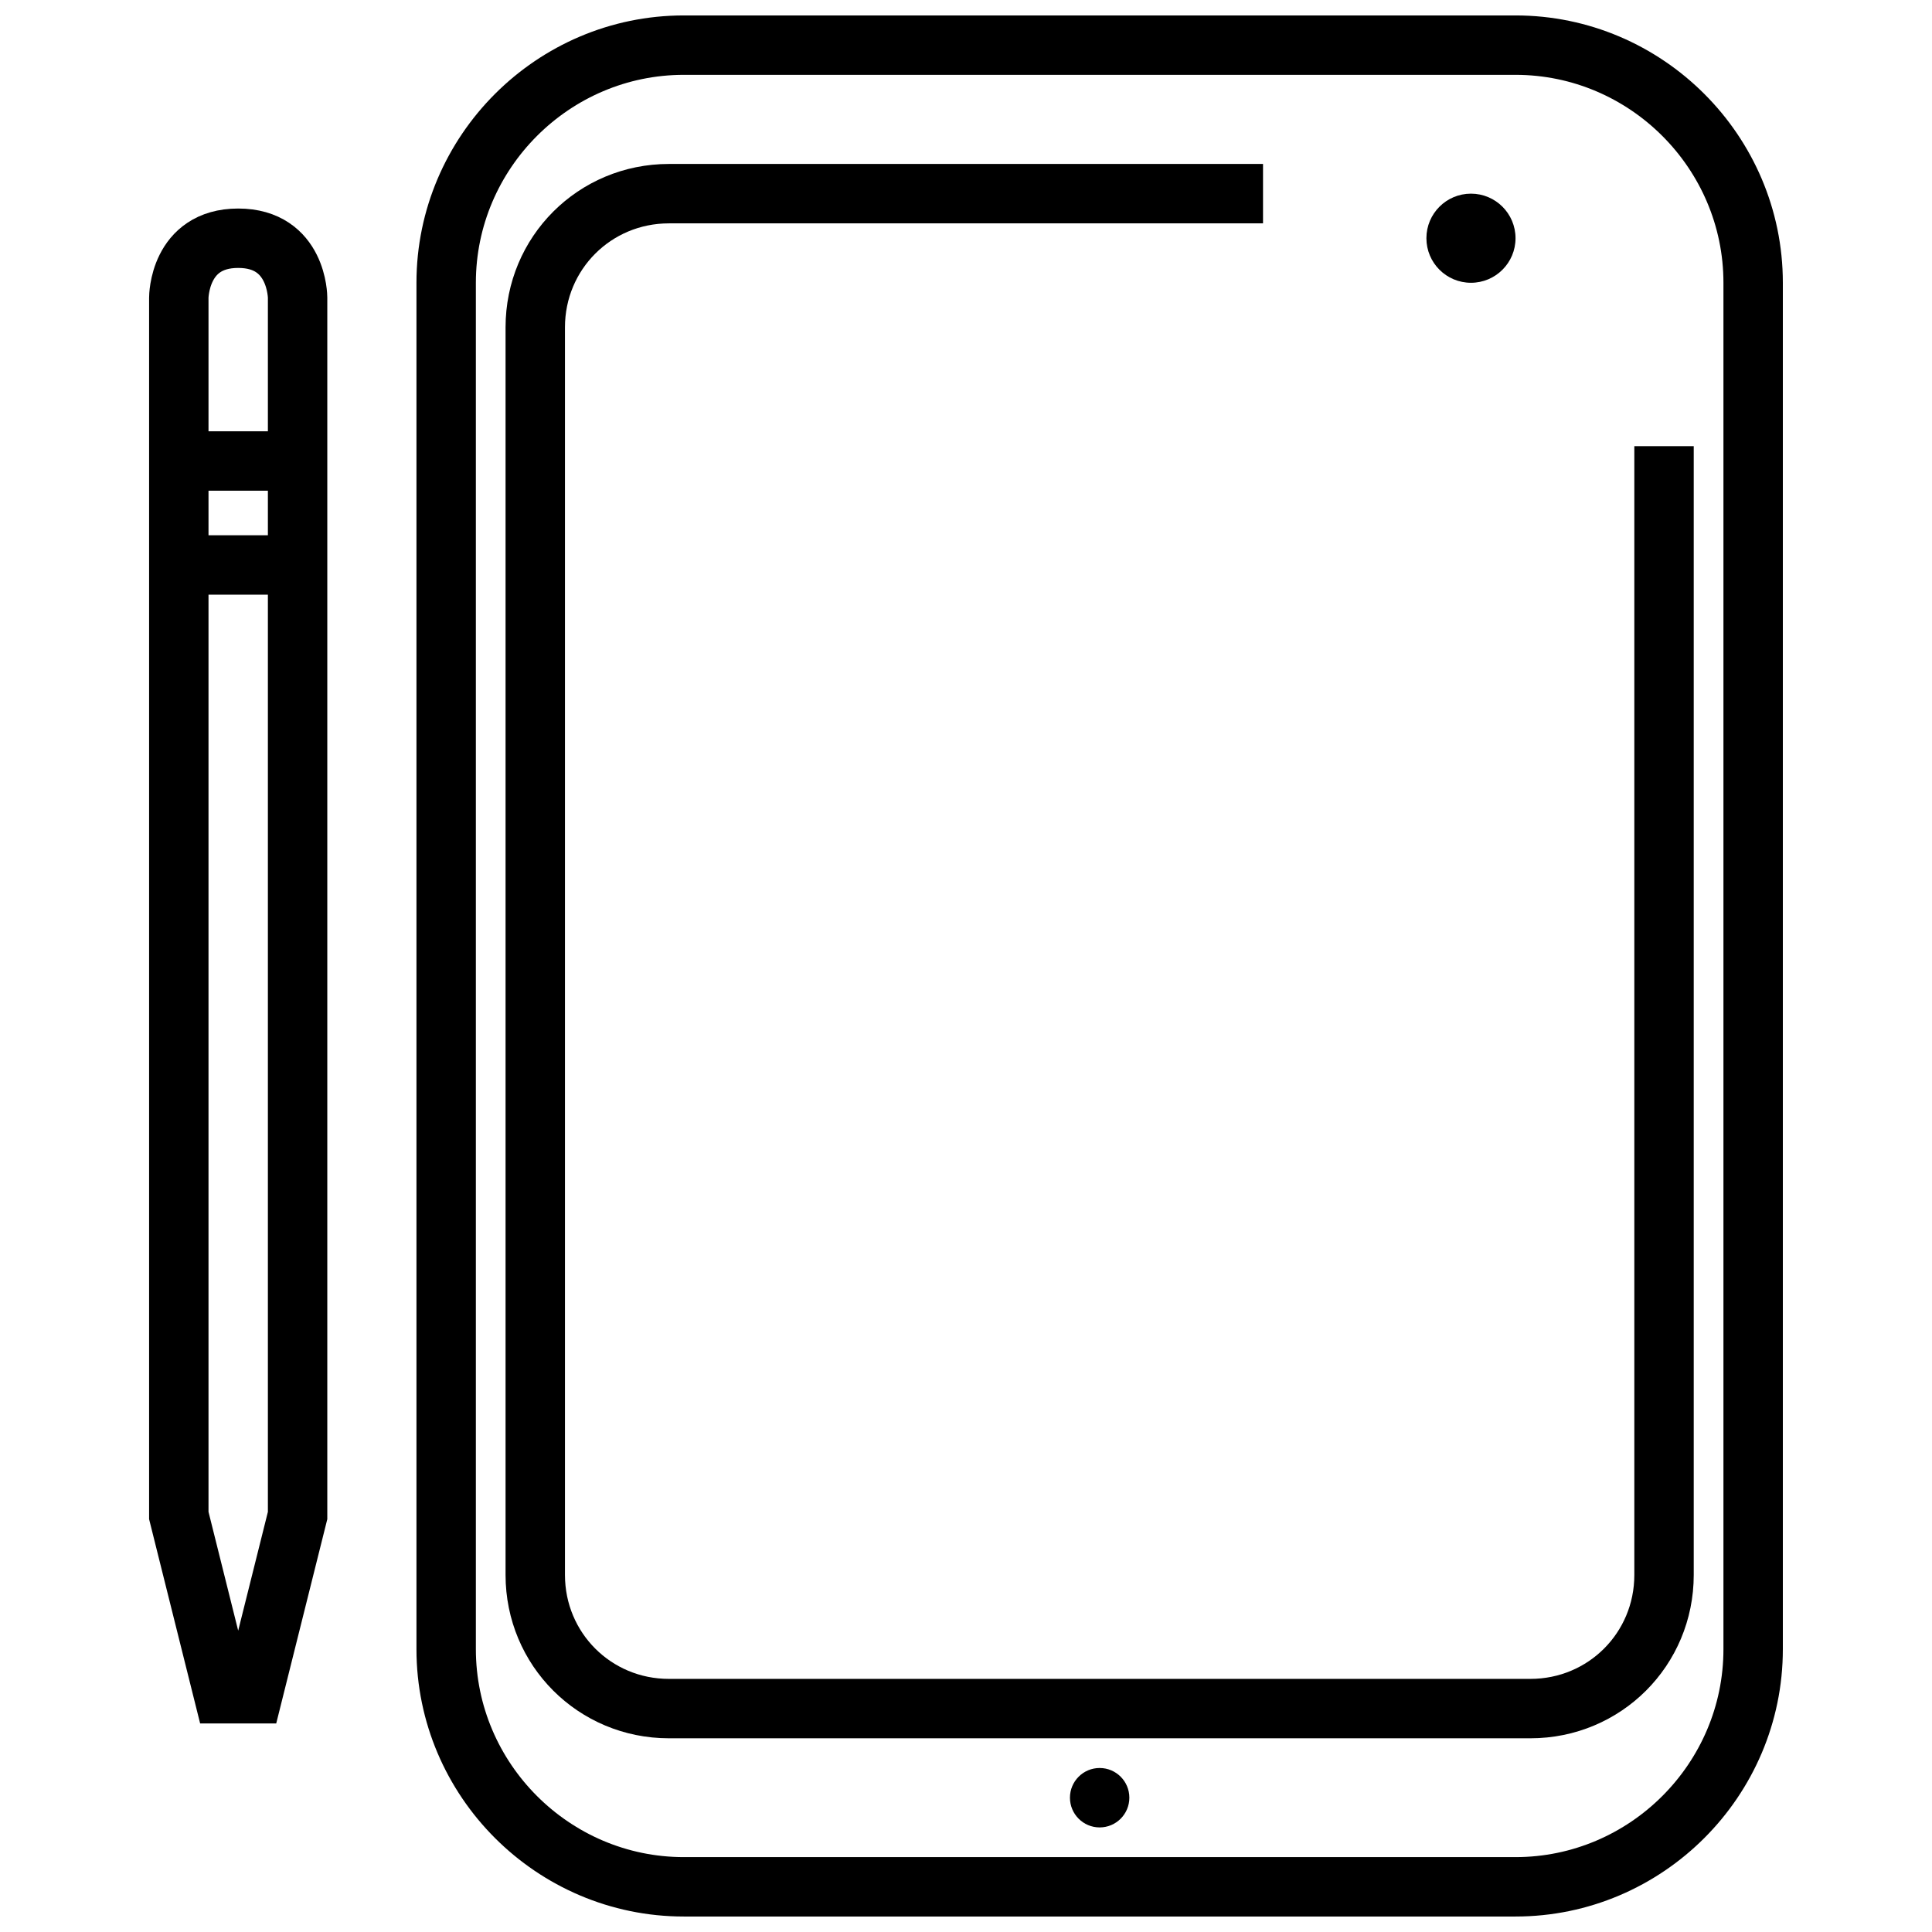 <?xml version="1.0" encoding="UTF-8"?>
<!-- Uploaded to: SVG Repo, www.svgrepo.com, Generator: SVG Repo Mixer Tools -->
<svg width="800px" height="800px" version="1.1" viewBox="144 144 512 512" xmlns="http://www.w3.org/2000/svg">
 <defs>
  <clipPath id="c">
   <path d="m148.09 148.09h297.91v503.81h-297.91z"/>
  </clipPath>
  <clipPath id="b">
   <path d="m148.09 148.09h503.81v503.81h-503.81z"/>
  </clipPath>
  <clipPath id="a">
   <path d="m148.09 148.09h503.81v503.81h-503.81z"/>
  </clipPath>
 </defs>
 <path d="m443.29 620.41c0 4.348-3.523 7.875-7.871 7.875s-7.871-3.527-7.871-7.875c0-4.348 3.523-7.871 7.871-7.871s7.871 3.523 7.871 7.871"/>
 <g clip-path="url(#c)">
  <path transform="matrix(3.936 0 0 3.936 148.09 148.09)" d="m11 101v-82s0-3.999 3.999-3.999c3.999 0 3.999 3.999 3.999 3.999v82l-3 12h-2z" fill="none" stroke="#000000" stroke-miterlimit="10" stroke-width="4"/>
 </g>
 <path transform="matrix(3.936 0 0 3.936 148.09 148.09)" d="m12 30h6" fill="none" stroke="#000000" stroke-miterlimit="10" stroke-width="4"/>
 <path transform="matrix(3.936 0 0 3.936 148.09 148.09)" d="m12 37h6" fill="none" stroke="#000000" stroke-miterlimit="10" stroke-width="4"/>
 <g clip-path="url(#b)">
  <path transform="matrix(3.936 0 0 3.936 148.09 148.09)" d="m117 110v-92c0-8.8-7.2-16-16-16h-55.999c-8.8 0-16 7.2-16 16v92c0 8.8 7.2 16 16 16h56c8.8 0 15.999-7.2 15.999-16z" fill="none" stroke="#000000" stroke-miterlimit="10" stroke-width="4"/>
 </g>
 <path d="m545.63 207.13c0 6.523-5.289 11.809-11.809 11.809-6.523 0-11.809-5.285-11.809-11.809 0-6.519 5.285-11.809 11.809-11.809 6.519 0 11.809 5.289 11.809 11.809"/>
 <g clip-path="url(#a)">
  <path transform="matrix(3.936 0 0 3.936 148.09 148.09)" d="m84 12h-40c-5 0-9 3.999-9 9v84c0 5 3.999 9 9 9h58c5 0 9-3.999 9-9v-76" fill="none" stroke="#000000" stroke-miterlimit="10" stroke-width="4"/>
 </g>
</svg>